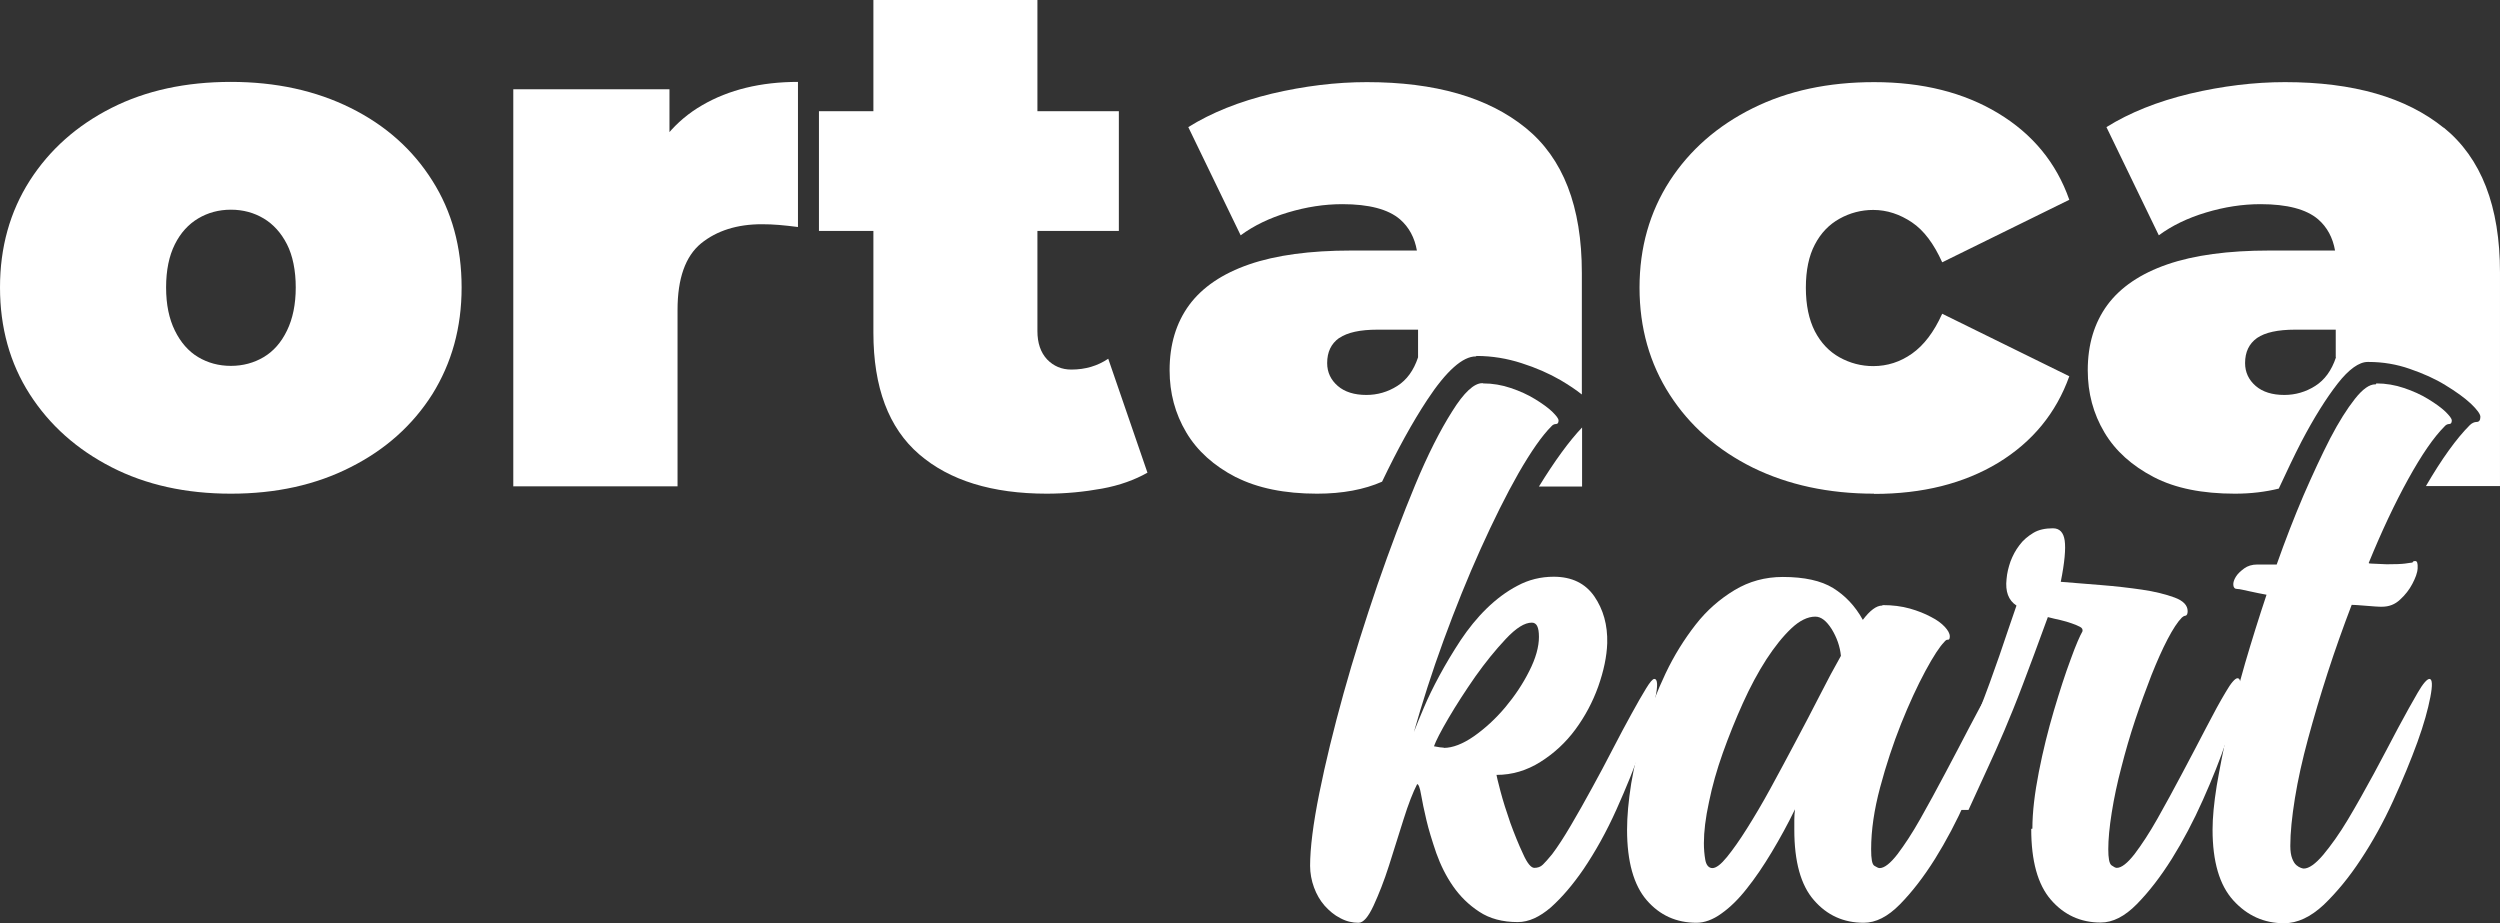 <?xml version="1.0" encoding="UTF-8"?>
<svg id="katman_2" data-name="katman 2" xmlns="http://www.w3.org/2000/svg" viewBox="0 0 108.37 40.02">
  <rect x="0" y="0" width="108.37" height="40.02" fill="#333333" stroke="none"/>
  <defs>
    <style>
      .cls-1 {
        fill: #fff;
        stroke-width: 0px;
      }
    </style>
  </defs>
  <g id="katman_1" data-name="katman 1">
    <g>
      <path class="cls-1" d="m10.01,21.4c-1.95,0-3.68-.38-5.18-1.15-1.5-.77-2.68-1.82-3.54-3.16-.86-1.34-1.29-2.89-1.29-4.63s.43-3.28,1.29-4.63c.86-1.34,2.04-2.39,3.54-3.15,1.5-.76,3.23-1.13,5.18-1.13s3.68.38,5.19,1.13c1.51.75,2.69,1.8,3.54,3.15.85,1.34,1.27,2.88,1.27,4.63s-.43,3.28-1.27,4.63c-.85,1.34-2.03,2.4-3.54,3.16-1.51.77-3.24,1.15-5.19,1.15Zm0-5.54c.52,0,1-.13,1.42-.38s.76-.63,1.01-1.15c.25-.51.38-1.14.38-1.87s-.13-1.38-.38-1.87c-.25-.49-.59-.87-1.01-1.12s-.89-.38-1.42-.38-1,.13-1.42.38c-.42.25-.76.62-1.01,1.12s-.38,1.12-.38,1.87.13,1.36.38,1.87c.25.51.59.9,1.01,1.15.42.25.89.38,1.42.38Z"/>
      <path class="cls-1" d="m22.25,21.09V3.87h6.77v5.19l-1.1-1.48c.52-1.34,1.36-2.35,2.52-3.02,1.15-.67,2.54-1.01,4.15-1.01v6.29c-.31-.04-.59-.07-.83-.09s-.49-.03-.74-.03c-1.07,0-1.95.28-2.63.83-.68.56-1.02,1.52-1.02,2.88v7.65h-7.11Z"/>
      <path class="cls-1" d="m35.5,10.01v-5.19h13v5.19h-13Zm9.88,11.39c-2.37,0-4.22-.57-5.54-1.71-1.32-1.14-1.98-2.9-1.98-5.27V0h7.11v14.35c0,.52.14.93.42,1.23.28.29.63.44,1.05.44.61,0,1.14-.16,1.6-.47l1.7,4.94c-.55.31-1.2.55-1.97.69s-1.57.22-2.41.22Z"/>
      <path class="cls-1" d="m81.24,21.4c-1.97,0-3.73-.38-5.26-1.13-1.53-.76-2.73-1.81-3.6-3.16-.87-1.35-1.31-2.9-1.31-4.64s.44-3.28,1.31-4.63c.87-1.34,2.07-2.39,3.6-3.15,1.53-.76,3.28-1.13,5.26-1.13,2.1,0,3.89.45,5.38,1.35,1.49.9,2.52,2.15,3.08,3.75l-5.51,2.71c-.36-.8-.79-1.38-1.31-1.73s-1.08-.54-1.68-.54c-.52,0-1.01.13-1.46.38-.45.25-.81.62-1.07,1.12-.26.49-.39,1.12-.39,1.87s.13,1.38.39,1.89c.26.5.62.88,1.07,1.13.45.25.94.38,1.46.38.61,0,1.17-.18,1.68-.54s.95-.93,1.31-1.73l5.51,2.71c-.57,1.59-1.59,2.84-3.08,3.75-1.49.9-3.28,1.35-5.38,1.35Z"/>
      <g>
        <path class="cls-1" d="m53.57,20.68c.94.48,2.12.72,3.52.72,1.11,0,2.05-.18,2.82-.52.67-1.4,1.32-2.58,1.96-3.55.83-1.26,1.54-1.88,2.1-1.88l.04-.02c.67,0,1.32.11,1.94.31.63.2,1.2.45,1.7.74.37.22.67.42.92.62v-5.27c0-2.88-.81-4.97-2.44-6.29-1.63-1.32-3.92-1.98-6.88-1.98-1.34,0-2.72.17-4.12.5-1.41.34-2.61.82-3.62,1.45l2.27,4.69c.57-.42,1.25-.75,2.05-.99.8-.24,1.58-.36,2.36-.36,1.15,0,1.99.22,2.5.66.39.34.63.79.73,1.35h-2.85c-1.78,0-3.26.2-4.42.6-1.16.4-2.03.99-2.6,1.76-.57.78-.85,1.72-.85,2.83,0,.99.24,1.88.72,2.69.48.81,1.2,1.45,2.14,1.94Zm4.49-6.03c.35-.24.9-.36,1.65-.36h1.76v1.2c-.19.57-.49.98-.9,1.24-.41.26-.86.39-1.34.39-.52,0-.94-.13-1.24-.39-.3-.26-.46-.59-.46-.99,0-.48.17-.84.52-1.09Z"/>
        <path class="cls-1" d="m68.58,21.09v-2.56c-.56.59-1.18,1.44-1.87,2.56h1.87Z"/>
      </g>
      <path class="cls-1" d="m105.93,5.54c-1.63-1.32-3.92-1.98-6.88-1.98-1.34,0-2.72.17-4.12.5-1.41.34-2.61.82-3.62,1.45l2.27,4.69c.57-.42,1.25-.75,2.05-.99.8-.24,1.58-.36,2.36-.36,1.15,0,1.99.22,2.5.66.39.34.63.79.73,1.35h-2.85c-1.78,0-3.26.2-4.42.6-1.16.4-2.03.99-2.6,1.76-.57.78-.85,1.72-.85,2.83,0,.99.24,1.88.72,2.69.48.81,1.2,1.45,2.14,1.94s2.12.72,3.52.72c.7,0,1.33-.08,1.9-.22.34-.73.66-1.41.98-2.03.55-1.05,1.08-1.89,1.57-2.52s.94-.94,1.3-.94h.05c.61,0,1.21.1,1.78.3.58.2,1.1.43,1.55.71.46.28.82.54,1.1.8.27.26.41.45.41.57,0,.15-.06.22-.16.22s-.21.05-.3.14c-.58.58-1.22,1.47-1.9,2.64h3.21v-9.25c0-2.88-.81-4.97-2.44-6.29Zm-4.67,9.95c-.19.57-.49.98-.9,1.24-.41.26-.86.39-1.34.39-.52,0-.94-.13-1.24-.39-.3-.26-.46-.59-.46-.99,0-.48.17-.84.52-1.09.35-.24.9-.36,1.65-.36h1.76v1.2Z"/>
    </g>
    <g>
      <path class="cls-1" d="m64.29,16.62c.41,0,.82.07,1.2.2.39.13.74.29,1.05.48s.56.37.74.54c.18.18.28.3.28.39,0,.1-.04.15-.11.15s-.14.03-.2.1c-.41.41-.89,1.1-1.43,2.04-.54.95-1.08,2.04-1.64,3.28-.56,1.24-1.09,2.56-1.6,3.95s-.93,2.72-1.29,3.98c.1-.27.25-.62.43-1.05s.41-.9.68-1.4.57-1,.91-1.52c.34-.51.72-.98,1.13-1.38s.86-.74,1.34-.99c.48-.26,1.01-.39,1.57-.39.79,0,1.37.29,1.76.85.39.57.58,1.24.56,2.03-.02.58-.15,1.2-.39,1.88-.24.67-.57,1.29-.99,1.86-.42.57-.93,1.04-1.52,1.41-.59.37-1.22.56-1.9.56,0,.04.06.27.17.7.11.42.26.89.43,1.38.18.49.36.94.55,1.34.18.41.35.61.49.61s.27-.04.37-.14c.1-.1.23-.24.4-.45.25-.33.52-.75.82-1.26.3-.51.6-1.04.91-1.61.31-.56.61-1.13.9-1.69.29-.56.56-1.07.81-1.52.25-.46.46-.82.63-1.1s.29-.42.36-.42c.15,0,.16.29.04.85-.11.57-.32,1.27-.6,2.11s-.65,1.74-1.08,2.7c-.43.96-.91,1.82-1.43,2.59-.46.67-.93,1.22-1.41,1.65-.49.42-.96.64-1.44.64-.66,0-1.22-.15-1.67-.45-.46-.3-.83-.67-1.13-1.1s-.54-.91-.73-1.44c-.18-.53-.33-1.01-.43-1.44-.1-.43-.18-.8-.23-1.1s-.11-.45-.17-.45c-.18.35-.38.86-.59,1.53-.21.67-.42,1.34-.63,2s-.44,1.24-.67,1.74c-.23.49-.44.74-.65.74-.27,0-.53-.06-.79-.2-.26-.13-.48-.32-.68-.54-.2-.23-.35-.49-.46-.79-.11-.3-.17-.62-.17-.94,0-.76.13-1.81.4-3.15s.62-2.77,1.05-4.32c.43-1.55.93-3.12,1.47-4.71.55-1.59,1.1-3.04,1.64-4.34s1.08-2.36,1.6-3.18c.51-.82.95-1.22,1.3-1.22h.03Zm-1.71,15.8c.39,0,.83-.17,1.32-.51.48-.34.93-.75,1.35-1.25.41-.49.76-1.01,1.04-1.57.28-.55.42-1.05.42-1.48s-.1-.62-.31-.62c-.31,0-.68.23-1.13.71s-.88,1.01-1.32,1.63c-.43.62-.82,1.22-1.16,1.8-.34.58-.55.99-.63,1.22.2.04.35.06.43.06h0Z"/>
      <path class="cls-1" d="m81.61,26.23c.43,0,.82.05,1.18.15.35.1.65.22.91.36.26.13.46.28.6.43s.22.29.22.42c0,.1-.03.15-.08.14s-.11.03-.17.11c-.18.18-.46.6-.81,1.25s-.7,1.41-1.05,2.28c-.35.88-.65,1.79-.91,2.76-.26.97-.39,1.86-.39,2.69,0,.41.04.65.14.71s.17.1.23.1c.2,0,.46-.2.77-.6.31-.41.64-.91.99-1.53s.71-1.28,1.08-1.98c.37-.7.72-1.36,1.04-1.98.32-.62.6-1.13.84-1.53.23-.4.41-.6.51-.6.15,0,.17.27.08.79-.1.53-.27,1.18-.55,1.95-.27.77-.61,1.62-1.02,2.54s-.86,1.77-1.34,2.54c-.49.78-.99,1.43-1.52,1.97s-1.05.8-1.57.8c-.87,0-1.59-.32-2.16-.98-.57-.65-.85-1.67-.85-3.05v-.43c0-.15.01-.3.03-.46-.31.64-.65,1.26-1.01,1.86-.36.6-.72,1.13-1.08,1.58-.36.46-.73.82-1.1,1.08-.37.27-.74.4-1.08.4-.87,0-1.59-.32-2.16-.98-.56-.65-.85-1.67-.85-3.05,0-.58.06-1.25.18-2.01.13-.76.31-1.55.56-2.37s.56-1.62.93-2.4.81-1.48,1.3-2.11,1.06-1.12,1.69-1.5,1.33-.57,2.09-.57c.93,0,1.66.16,2.18.48s.96.78,1.29,1.38c.31-.41.59-.62.84-.62h0Zm-7.38,11.4c.16,0,.37-.16.63-.48s.55-.73.87-1.24c.32-.51.66-1.08,1.02-1.74s.72-1.33,1.08-2.01c.36-.68.71-1.34,1.04-1.99s.64-1.23.93-1.74c-.04-.41-.18-.8-.4-1.16-.23-.36-.46-.54-.71-.54-.33,0-.68.17-1.04.51-.36.34-.72.79-1.08,1.34-.36.56-.7,1.19-1.02,1.9-.32.71-.61,1.43-.87,2.16-.26.73-.46,1.44-.6,2.13-.15.69-.22,1.28-.22,1.78,0,.25.02.49.06.72.04.23.15.36.31.36h0Z"/>
      <path class="cls-1" d="m88.1,35.92c0-.72.1-1.54.28-2.46s.4-1.8.65-2.65c.25-.84.49-1.59.73-2.23.23-.64.41-1.04.51-1.21.02-.08-.01-.15-.11-.2-.1-.05-.21-.1-.36-.15s-.3-.1-.48-.14c-.18-.04-.36-.08-.55-.13-.43,1.18-.79,2.15-1.08,2.91-.29.77-.56,1.43-.81,2.02-.25.58-.49,1.13-.73,1.64-.23.51-.51,1.12-.82,1.79h-1.52c.33-.58.67-1.24,1.01-2,.34-.75.67-1.53.98-2.32.31-.79.6-1.59.87-2.37.27-.79.51-1.51.74-2.17-.35-.23-.49-.61-.43-1.15.02-.25.08-.5.17-.76.1-.26.22-.49.39-.71.16-.22.37-.39.6-.53s.52-.2.85-.2c.29,0,.46.18.51.53.05.35,0,.94-.17,1.79.51.04,1.1.09,1.73.14.64.05,1.24.12,1.79.2s1.03.2,1.41.34.57.34.57.59c0,.12-.03.19-.1.2-.06.01-.11.04-.15.08-.18.18-.39.5-.62.94s-.46.96-.7,1.56c-.23.6-.47,1.24-.7,1.93s-.43,1.38-.6,2.05c-.18.68-.32,1.34-.42,1.97-.1.63-.15,1.16-.15,1.59,0,.39.04.62.14.7.1.07.17.11.23.11.2,0,.46-.2.77-.6.31-.41.64-.91.99-1.53s.71-1.28,1.08-1.98c.37-.7.72-1.36,1.04-1.98.32-.62.6-1.13.84-1.53.23-.4.41-.6.51-.6.15,0,.16.27.06.79-.1.53-.29,1.18-.55,1.95-.26.77-.6,1.62-1.01,2.54s-.86,1.77-1.34,2.54c-.49.78-.99,1.43-1.52,1.97s-1.05.8-1.57.8c-.87,0-1.59-.33-2.16-.99s-.85-1.68-.85-3.07h0Z"/>
      <path class="cls-1" d="m103.01,16.62c.41,0,.82.07,1.2.2.39.13.74.29,1.05.48s.56.37.74.54c.18.18.28.3.28.39,0,.1-.04.15-.11.15s-.14.03-.2.1c-.48.48-1,1.24-1.58,2.29s-1.15,2.26-1.71,3.63c0,.02.03.03.1.03s.29.01.68.03c.37,0,.63-.01.79-.03s.25-.04.29-.04.06-.03.06-.04.03-.03.1-.03c.08,0,.11.1.1.31s-.1.43-.23.68c-.13.25-.31.48-.53.68-.22.21-.48.31-.79.31-.06,0-.15,0-.28-.01s-.25-.02-.39-.03-.26-.02-.39-.03-.21-.01-.25-.01c-.37.97-.72,1.95-1.04,2.94s-.6,1.94-.85,2.86c-.25.92-.44,1.78-.57,2.58-.13.81-.2,1.49-.2,2.07,0,.23.03.41.08.54s.11.23.18.29c.07.06.14.1.2.12s.1.03.12.03c.23,0,.51-.2.85-.6.34-.41.7-.91,1.07-1.53.37-.62.74-1.28,1.12-1.98s.72-1.36,1.05-1.98.62-1.13.85-1.53c.23-.4.41-.6.51-.6.13,0,.14.27.04.79s-.28,1.18-.56,1.95c-.28.77-.63,1.62-1.05,2.54s-.89,1.77-1.4,2.54c-.51.78-1.05,1.43-1.61,1.97-.57.53-1.14.8-1.72.8-.87,0-1.6-.33-2.2-.99-.6-.66-.9-1.68-.9-3.07,0-.51.06-1.15.18-1.9.13-.75.29-1.58.49-2.48.21-.9.46-1.85.74-2.83.29-.99.6-1.98.93-2.97-.25-.04-.49-.1-.74-.15s-.42-.1-.53-.1-.16-.06-.17-.17.03-.23.11-.36c.08-.13.2-.24.36-.36.15-.11.34-.17.57-.17h.84c.37-1.05.76-2.05,1.16-2.99.41-.94.79-1.76,1.16-2.48.37-.71.73-1.28,1.07-1.71s.63-.63.88-.63h.03Z"/>
    </g>
  </g>
</svg>